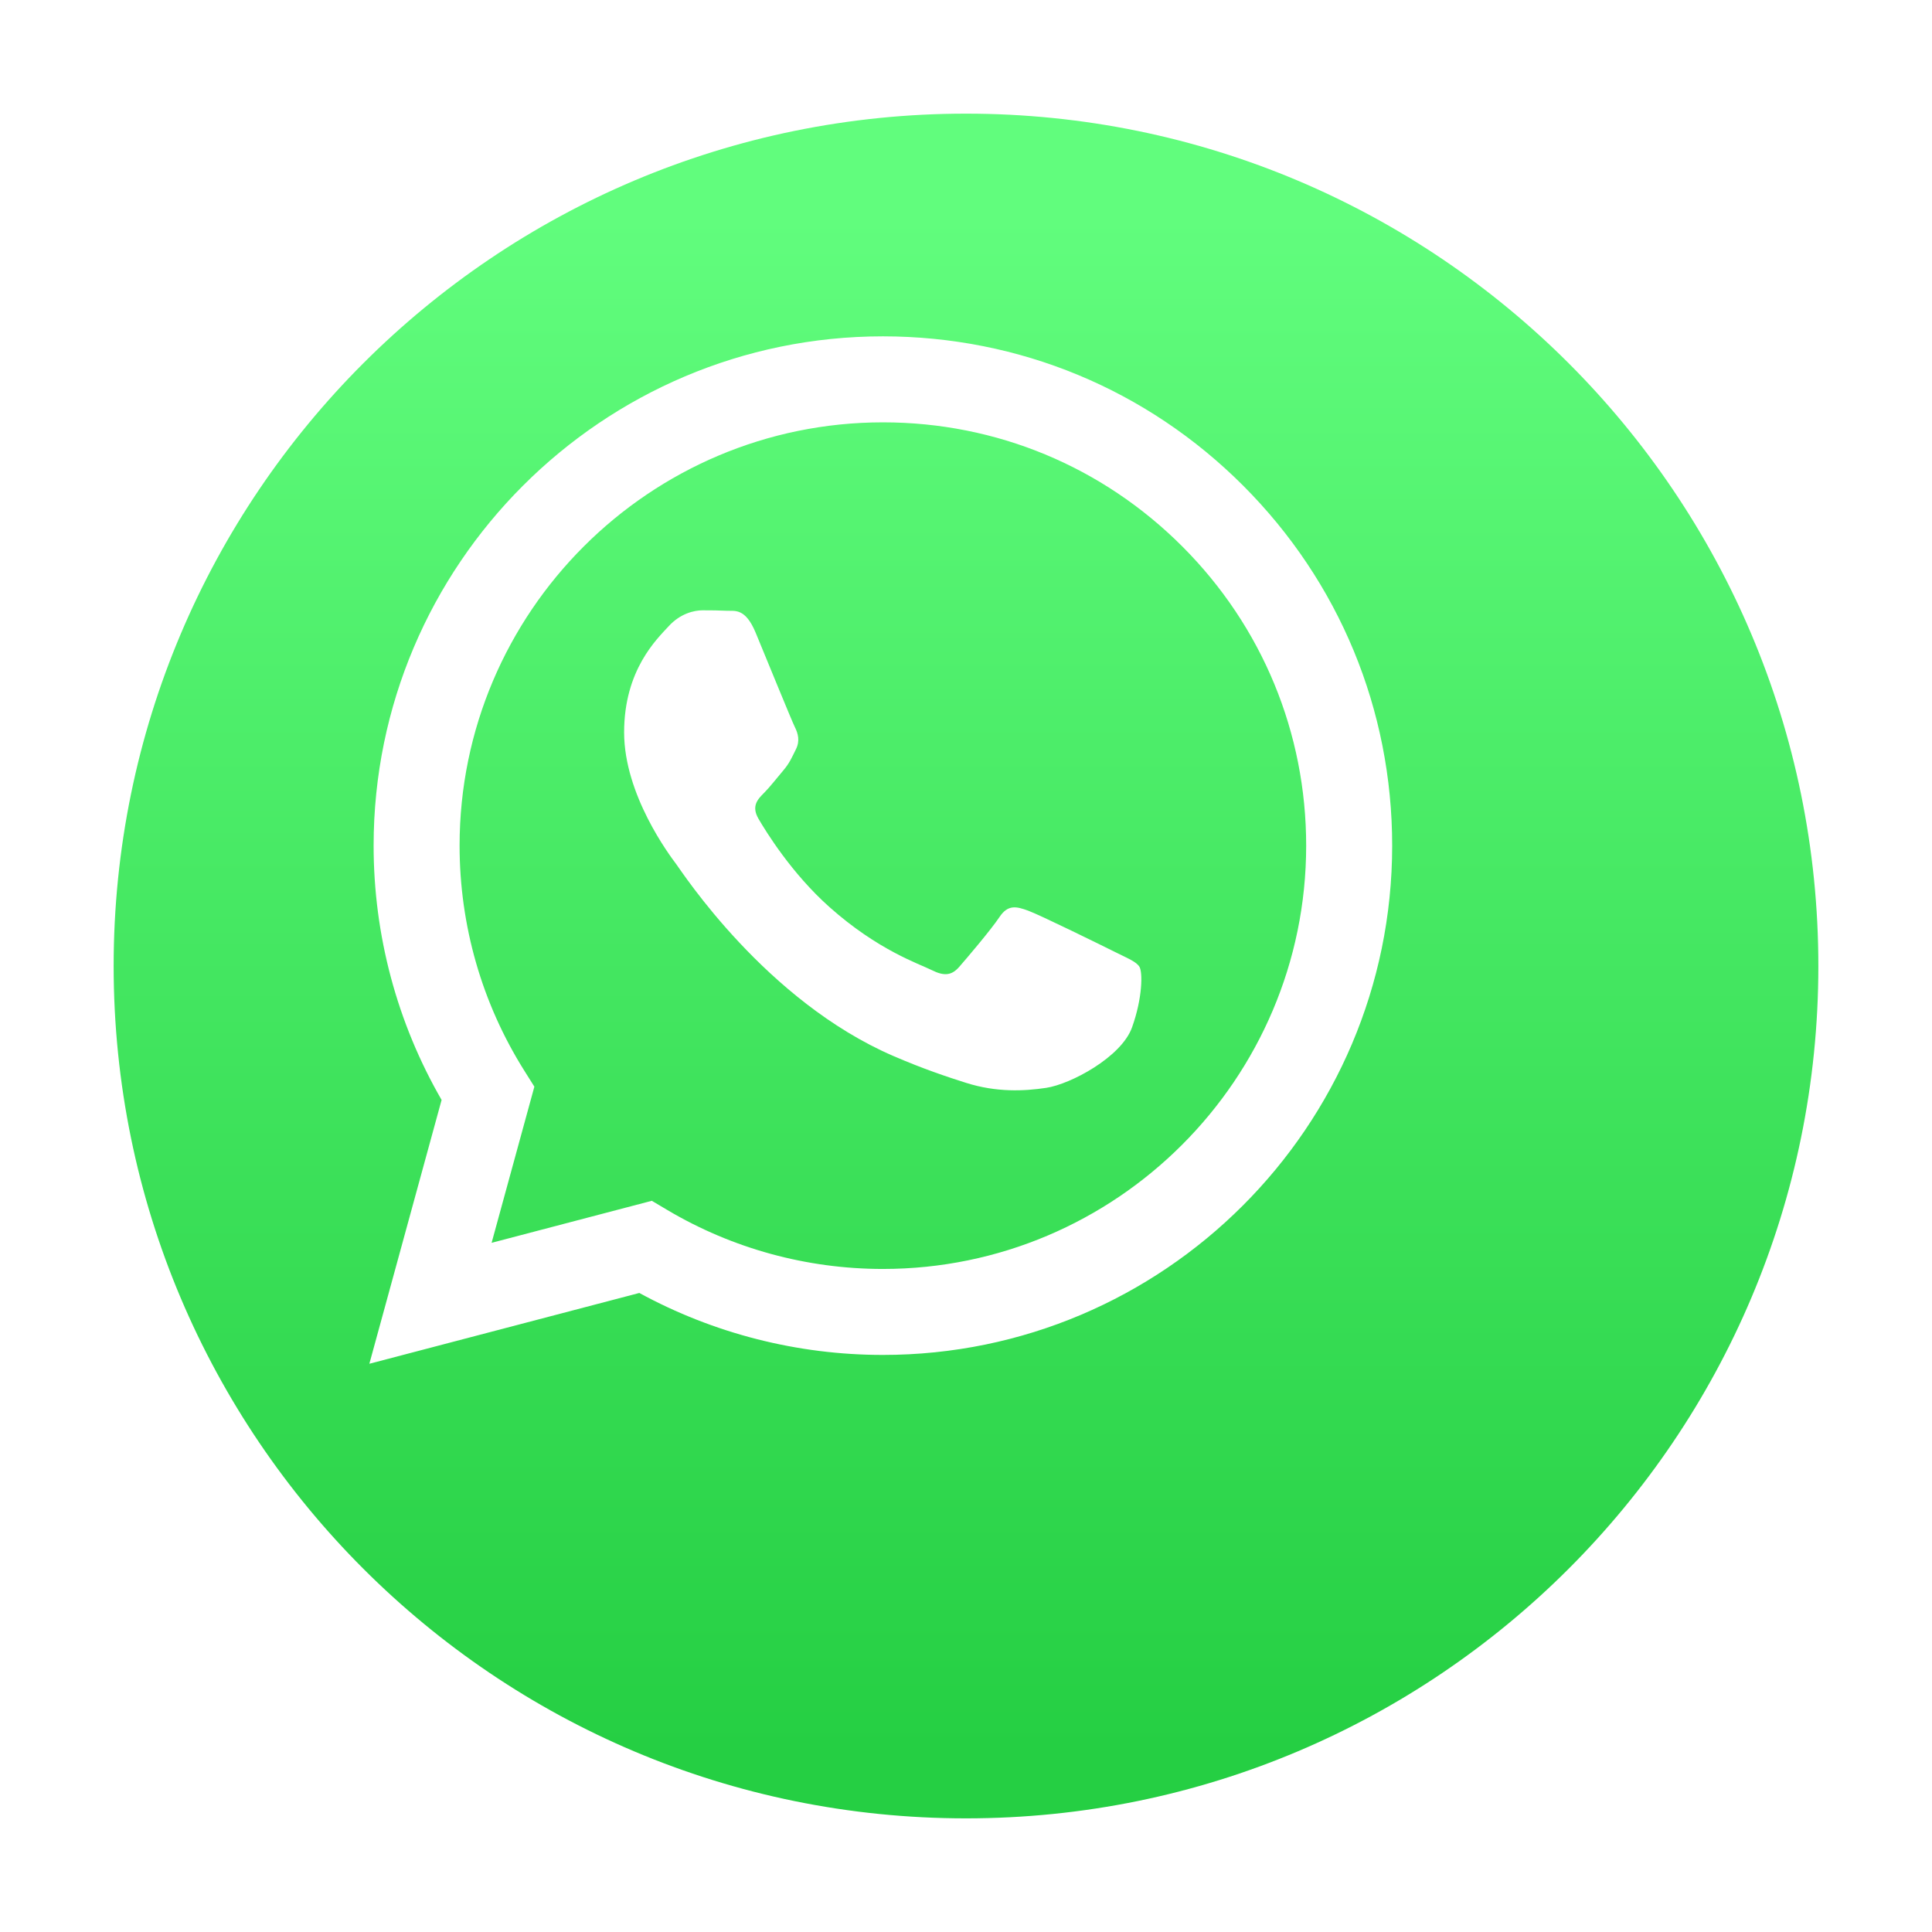 <svg width="68" height="68" viewBox="0 0 68 68" fill="none" xmlns="http://www.w3.org/2000/svg">
<g filter="url(#filter0_d_5019_2038)">
<path d="M1 30C1 13.431 14.431 0 31 0C47.569 0 61 13.431 61 30C61 46.569 47.569 60 31 60C14.431 60 1 46.569 1 30Z" fill="url(#paint0_linear_5019_2038)"/>
</g>
<path fill-rule="evenodd" clip-rule="evenodd" d="M39.247 33.508C38.799 33.284 36.597 32.201 36.187 32.052C35.776 31.902 35.478 31.828 35.179 32.276C34.88 32.724 34.022 33.733 33.761 34.031C33.5 34.33 33.238 34.368 32.791 34.143C32.343 33.919 30.9 33.447 29.189 31.921C27.858 30.734 26.959 29.268 26.697 28.819C26.436 28.371 26.669 28.129 26.894 27.906C27.095 27.705 27.342 27.383 27.566 27.121C27.789 26.86 27.864 26.673 28.013 26.374C28.163 26.076 28.088 25.814 27.976 25.59C27.864 25.366 26.968 23.162 26.595 22.265C26.232 21.392 25.862 21.511 25.587 21.497C25.326 21.484 25.028 21.481 24.729 21.481C24.43 21.481 23.945 21.593 23.535 22.041C23.124 22.49 21.967 23.573 21.967 25.777C21.967 27.98 23.572 30.109 23.796 30.408C24.02 30.707 26.954 35.23 31.447 37.169C32.516 37.63 33.35 37.906 34 38.112C35.073 38.453 36.05 38.405 36.821 38.289C37.682 38.161 39.471 37.206 39.844 36.16C40.218 35.115 40.218 34.218 40.106 34.031C39.994 33.845 39.695 33.733 39.247 33.508ZM31.074 44.663H31.068C28.395 44.662 25.773 43.944 23.486 42.587L22.942 42.264L17.303 43.743L18.808 38.247L18.454 37.684C16.962 35.312 16.175 32.571 16.176 29.757C16.179 21.546 22.863 14.865 31.08 14.865C35.06 14.866 38.8 16.417 41.613 19.233C44.426 22.048 45.974 25.79 45.973 29.769C45.969 37.982 39.286 44.663 31.074 44.663ZM43.755 17.093C40.371 13.706 35.87 11.84 31.075 11.838C21.195 11.838 13.154 19.876 13.15 29.756C13.149 32.914 13.974 35.997 15.543 38.714L13 48L22.502 45.508C25.12 46.936 28.068 47.688 31.068 47.689H31.075H31.075C40.954 47.689 48.996 39.65 49 29.77C49.002 24.982 47.139 20.48 43.755 17.093Z" fill="white"/>
<defs>
<filter id="filter0_d_5019_2038" x="0" y="0" width="68" height="68" filterUnits="userSpaceOnUse" color-interpolation-filters="sRGB">
<feFlood flood-opacity="0" result="BackgroundImageFix"/>
<feColorMatrix in="SourceAlpha" type="matrix" values="0 0 0 0 0 0 0 0 0 0 0 0 0 0 0 0 0 0 127 0" result="hardAlpha"/>
<feOffset dx="3" dy="4"/>
<feGaussianBlur stdDeviation="2"/>
<feComposite in2="hardAlpha" operator="out"/>
<feColorMatrix type="matrix" values="0 0 0 0 0 0 0 0 0 0 0 0 0 0 0 0 0 0 0.25 0"/>
<feBlend mode="normal" in2="BackgroundImageFix" result="effect1_dropShadow_5019_2038"/>
<feBlend mode="normal" in="SourceGraphic" in2="effect1_dropShadow_5019_2038" result="shape"/>
</filter>
<linearGradient id="paint0_linear_5019_2038" x1="1" y1="57.6" x2="1" y2="3.6" gradientUnits="userSpaceOnUse">
<stop stop-color="#25CF43"/>
<stop offset="1" stop-color="#61FD7D"/>
</linearGradient>
</defs>
</svg>
